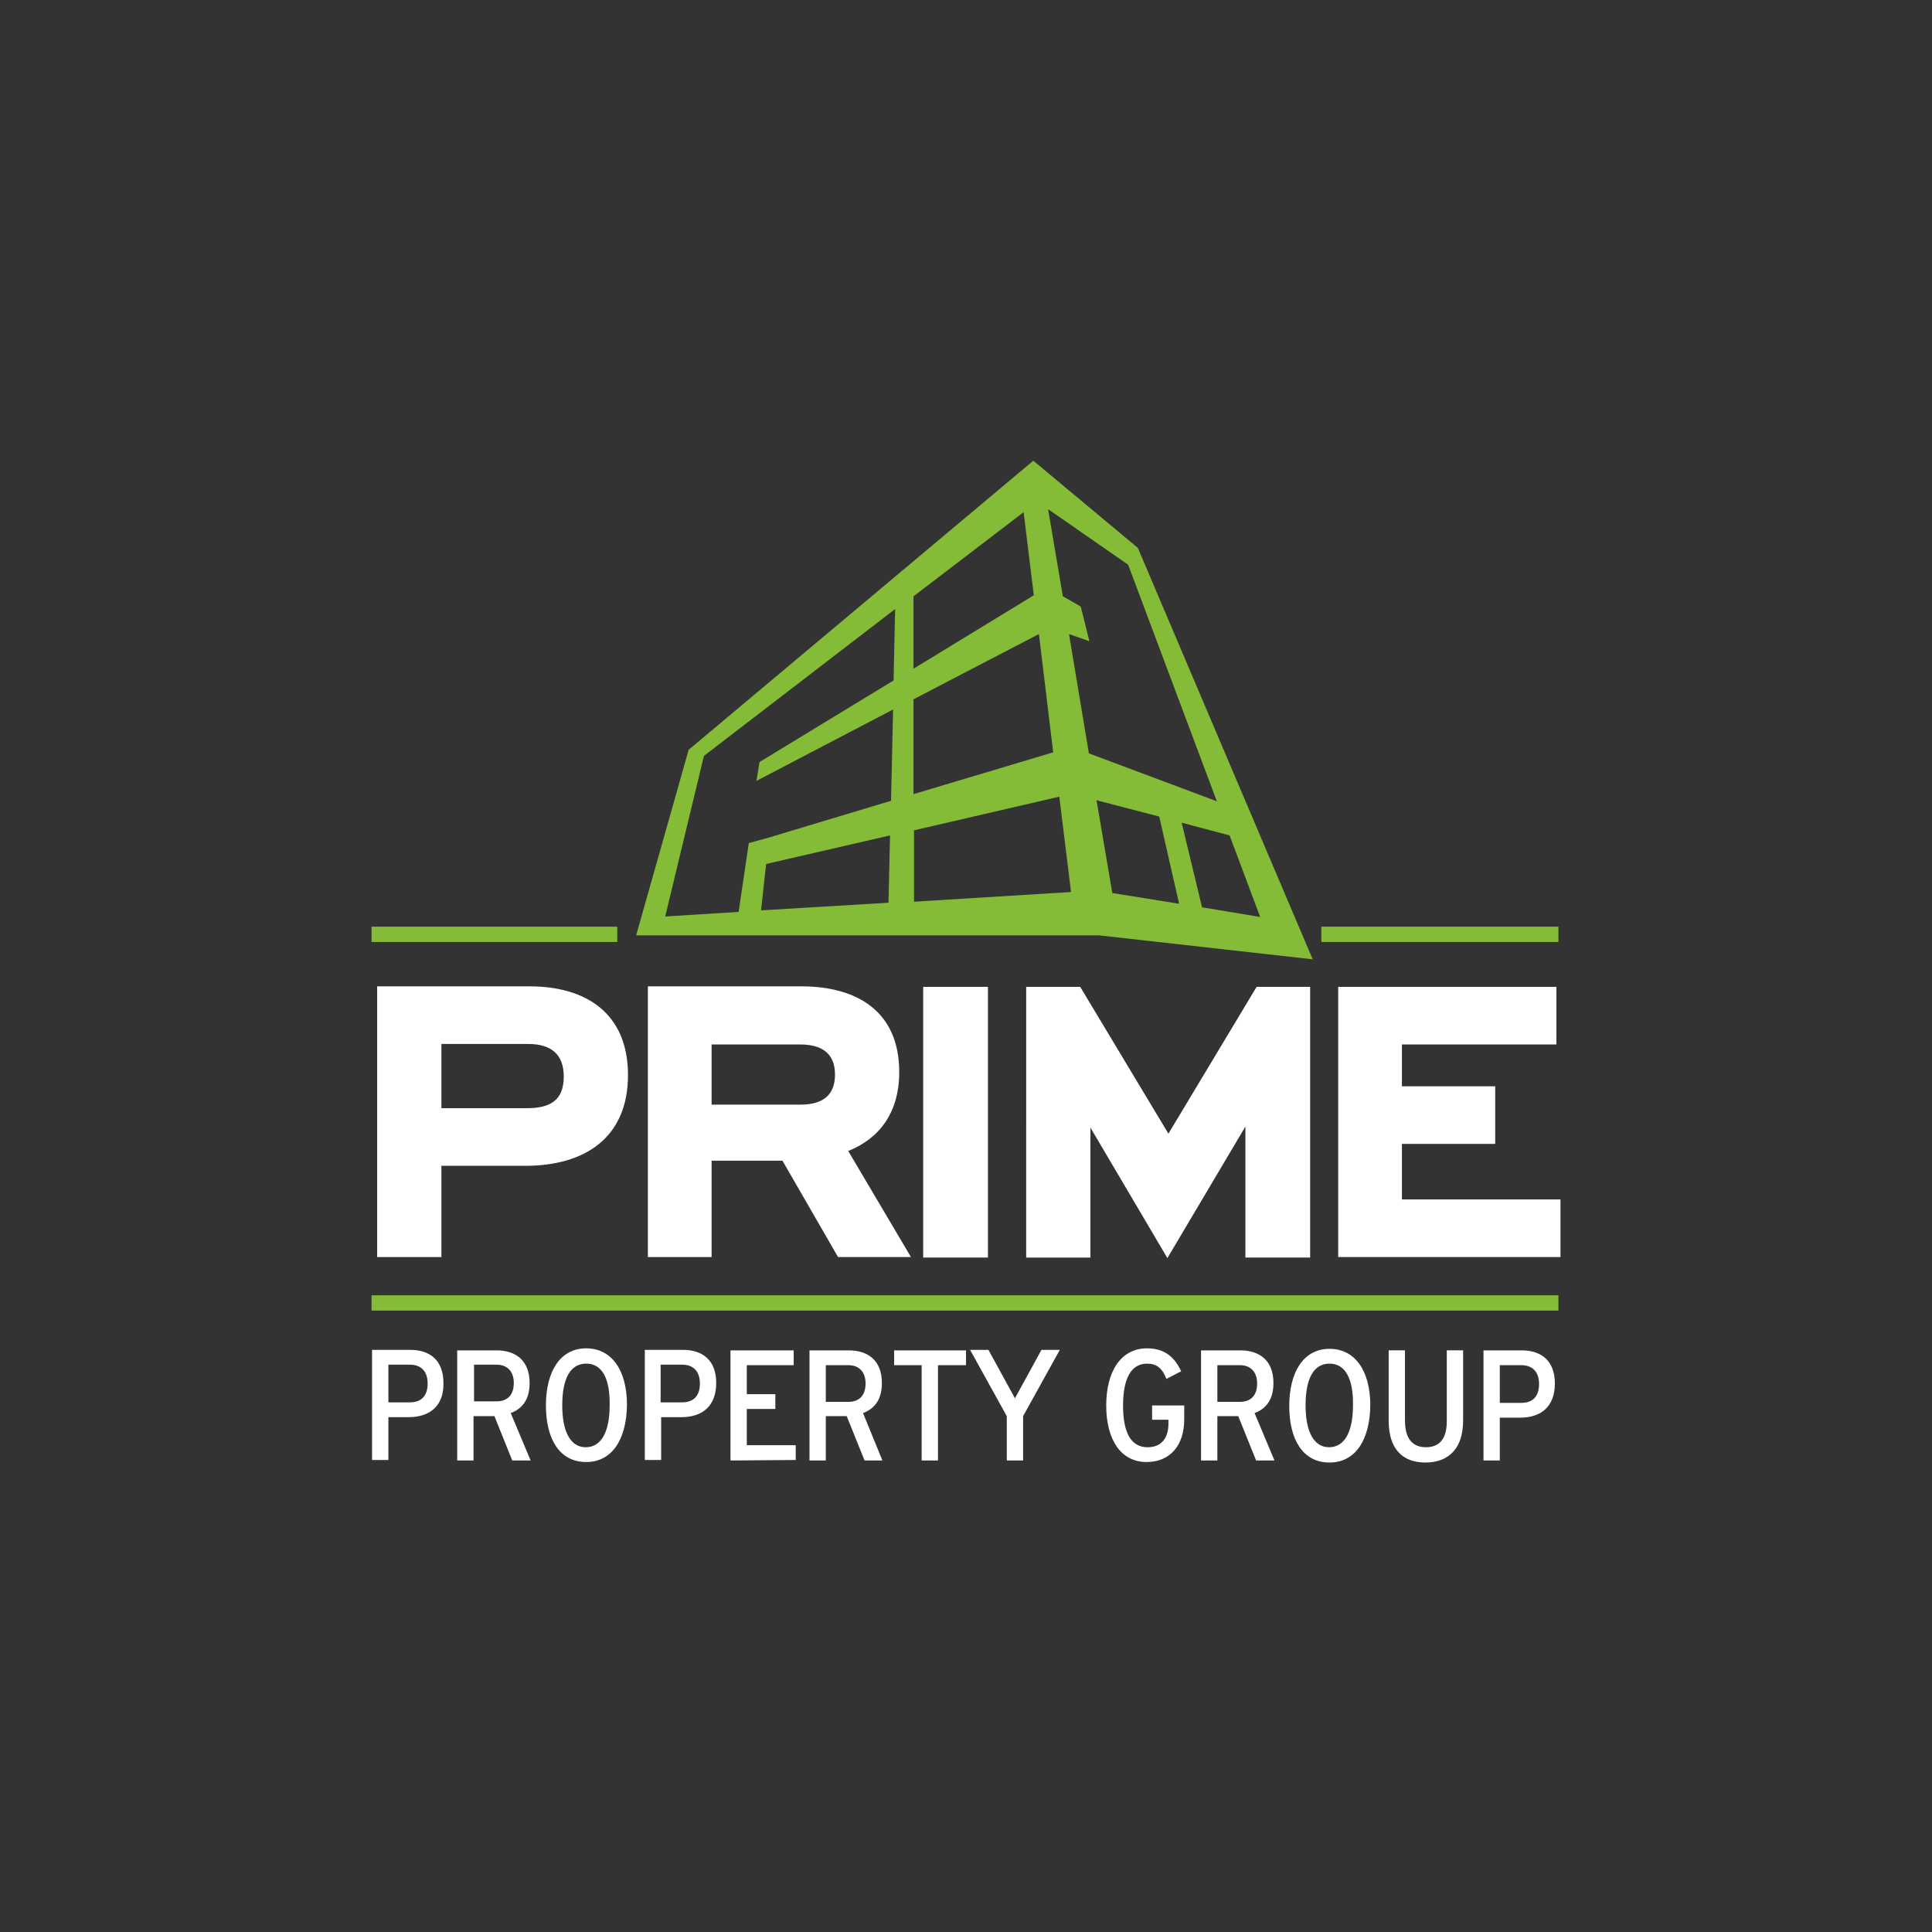 <?xml version="1.0" encoding="utf-8"?>
<!-- Copyright © 2022 Labify Limited  -->
<svg version="1.1" xmlns="http://www.w3.org/2000/svg" xmlns:xlink="http://www.w3.org/1999/xlink"
	 viewBox="0 0 130 130" style="enable-background:new 0 0 130 130;" xml:space="preserve">
<rect x="0" y="0" width="130" height="130" fill="#333333" stroke="none"/>
<style type="text/css">
	.st0{fill:#FFFFFF;}
	.st1{fill:#84BC37;}
</style>
<path class="st0" d="M29.701,78.445v6.141h-4.323V66.369h10.257c3.808,0,6.621,1.818,6.621,5.969c0,4.254-2.95,6.106-6.895,6.106
	H29.701z M29.701,70.245v4.323h5.763c1.578,0,2.47-0.549,2.47-2.127c0-1.475-0.823-2.196-2.401-2.196H29.701z M52.651,78.102h-4.769
	v6.484h-4.288V66.369H53.92c3.705,0,6.587,1.647,6.587,5.763c0,2.71-1.304,4.46-3.431,5.317l4.22,7.135H56.39L52.651,78.102z
	 M47.883,70.28v4.048h5.969c1.578,0,2.333-0.686,2.333-2.024s-0.789-2.024-2.333-2.024H47.883z M62.119,66.403h4.357v18.216h-4.357
	V66.403z M83.8,75.803l-5.249,8.851l-5.18-8.782v8.748h-4.322V66.403h3.636l5.935,9.88l5.935-9.88h3.602v18.216H83.8V75.803z
	 M90.044,66.403h14.683v3.877H94.332v2.813h6.278v3.876h-6.278v3.739h10.669v3.876H90.044V66.403z M27.505,95.357h-1.372v2.882
	h-1.098v-7.41h2.573c1.304,0,2.23,0.686,2.23,2.23C29.872,94.637,28.877,95.357,27.505,95.357z M26.133,94.362h1.441
	c0.789,0,1.201-0.446,1.201-1.269c0-0.823-0.446-1.269-1.201-1.269h-1.441V94.362z M34.469,98.273l-1.201-2.985c0,0-0.377,0-0.72,0
	h-0.48h-0.206v2.985h-1.098v-7.41h2.642c1.304,0,2.23,0.686,2.23,2.196c0,1.063-0.446,1.715-1.269,2.024l1.338,3.19H34.469z
	 M33.406,91.824h-1.509v2.47h1.509c0.789,0,1.166-0.48,1.166-1.235C34.572,92.27,34.126,91.824,33.406,91.824z M39.444,98.376
	c-1.818,0-2.71-1.578-2.71-3.808c0-2.23,0.926-3.842,2.71-3.842c1.715,0,2.744,1.475,2.744,3.808
	C42.154,96.901,41.159,98.376,39.444,98.376z M39.444,91.755c-1.063,0-1.612,0.995-1.612,2.813c0,1.75,0.549,2.813,1.578,2.813
	c1.063,0,1.612-1.063,1.612-2.813C41.056,92.75,40.507,91.755,39.444,91.755z M45.859,95.357h-1.372v2.882h-1.098v-7.41h2.573
	c1.304,0,2.23,0.686,2.23,2.23C48.191,94.637,47.231,95.357,45.859,95.357z M44.452,94.362h1.441c0.789,0,1.201-0.446,1.201-1.269
	c0-0.823-0.446-1.269-1.201-1.269h-1.441V94.362z M49.152,98.273v-7.41h4.254v0.995H50.25v1.955h1.921v0.995H50.25v2.436h3.293
	v0.995L49.152,98.273z M58.174,98.273l-1.201-2.985c0,0-0.377,0-0.72,0h-0.48h-0.206v2.985h-1.098v-7.41h2.642
	c1.304,0,2.23,0.686,2.23,2.196c0,1.063-0.446,1.715-1.269,2.024l1.304,3.19H58.174z M57.076,91.858h-1.509v2.47h1.509
	c0.789,0,1.166-0.48,1.166-1.235C58.243,92.304,57.797,91.858,57.076,91.858z M63.114,91.858v6.415h-1.098v-6.415h-1.852v-0.995
	h4.837v0.995H63.114z M68.843,95.289v2.985h-1.098v-2.985l-2.47-4.46h1.235l1.784,3.259l1.784-3.259h1.235L68.843,95.289z
	 M77.145,98.376c-1.681,0-2.71-1.441-2.71-3.808c0-2.298,0.995-3.842,2.744-3.842c1.235,0,1.887,0.652,2.299,1.544l-0.995,0.515
	c-0.274-0.721-0.652-1.029-1.304-1.029c-1.098,0-1.612,1.064-1.612,2.813c0,1.853,0.549,2.813,1.647,2.813
	c0.995,0,1.407-0.686,1.407-1.578v-0.274h-1.098v-0.961h2.161v0.926C79.684,97.278,78.723,98.376,77.145,98.376z M84.521,98.273
	l-1.201-2.985c0,0-0.377,0-0.72,0h-0.48h-0.206v2.985h-1.098v-7.41h2.641c1.304,0,2.23,0.686,2.23,2.196
	c0,1.063-0.446,1.715-1.269,2.024l1.338,3.19H84.521z M83.423,91.858h-1.509v2.47h1.509c0.789,0,1.166-0.48,1.166-1.235
	C84.59,92.304,84.144,91.858,83.423,91.858z M89.461,98.41c-1.818,0-2.71-1.578-2.71-3.808c0-2.23,0.926-3.842,2.71-3.842
	c1.715,0,2.744,1.475,2.744,3.808C92.171,96.935,91.176,98.41,89.461,98.41z M89.461,91.755c-1.063,0-1.612,0.995-1.612,2.813
	c0,1.75,0.549,2.813,1.578,2.813c1.063,0,1.612-1.063,1.612-2.813C91.073,92.784,90.524,91.755,89.461,91.755z M95.91,98.41
	c-1.578,0-2.47-0.961-2.47-2.813v-4.734h1.098v4.734c0,1.166,0.48,1.784,1.407,1.784c0.96,0,1.406-0.618,1.406-1.75v-4.769h1.098
	v4.734C98.449,97.45,97.488,98.41,95.91,98.41z M102.291,95.392h-1.372v2.882h-1.098v-7.41h2.573c1.304,0,2.23,0.686,2.23,2.23
	C104.624,94.671,103.663,95.392,102.291,95.392z M100.919,94.397h1.441c0.789,0,1.2-0.446,1.2-1.269c0-0.823-0.445-1.269-1.2-1.269
	h-1.441V94.397z"/>
<path class="st1" d="M25,87.158h79.863v1.029H25V87.158z M41.57,62.355H25v1.029h16.535v-1.029H41.57z M88.911,62.355v1.029h15.952
	v-1.029H88.911z M73.954,62.938H42.805l3.533-12.487L69.529,31l7.033,5.866l11.767,27.685L73.954,62.938z M69.906,42.664
	l-8.439,4.391v6.381l9.4-2.813L69.906,42.664z M74.846,60.091l4.494,0.72l-1.338-5.866l-4.22-1.098L74.846,60.091z M84.795,61.703
	l-2.058-5.489l-3.225-0.858l1.372,5.695L84.795,61.703z M70.523,34.259l0.995,5.866l1.201,0.686l0.583,2.333l-1.372-0.48
	l1.338,8.028l8.611,3.225l-5.969-15.918L70.523,34.259z M68.877,34.465l-7.41,5.66v4.871l8.096-4.94L68.877,34.465z M44.76,61.669
	l4.94-0.309l0.686-4.631l1.372-0.377l8.199-2.47l0.137-6.141l-9.194,4.803l0.206-1.269l9.022-5.489l0.103-4.803l-12.865,9.88
	L44.76,61.669z M51.209,61.257l8.576-0.515l0.103-4.528l-8.336,1.921L51.209,61.257z M72.067,60.022l-0.789-6.415l-9.777,2.264
	v4.803L72.067,60.022z"/>
</svg>
